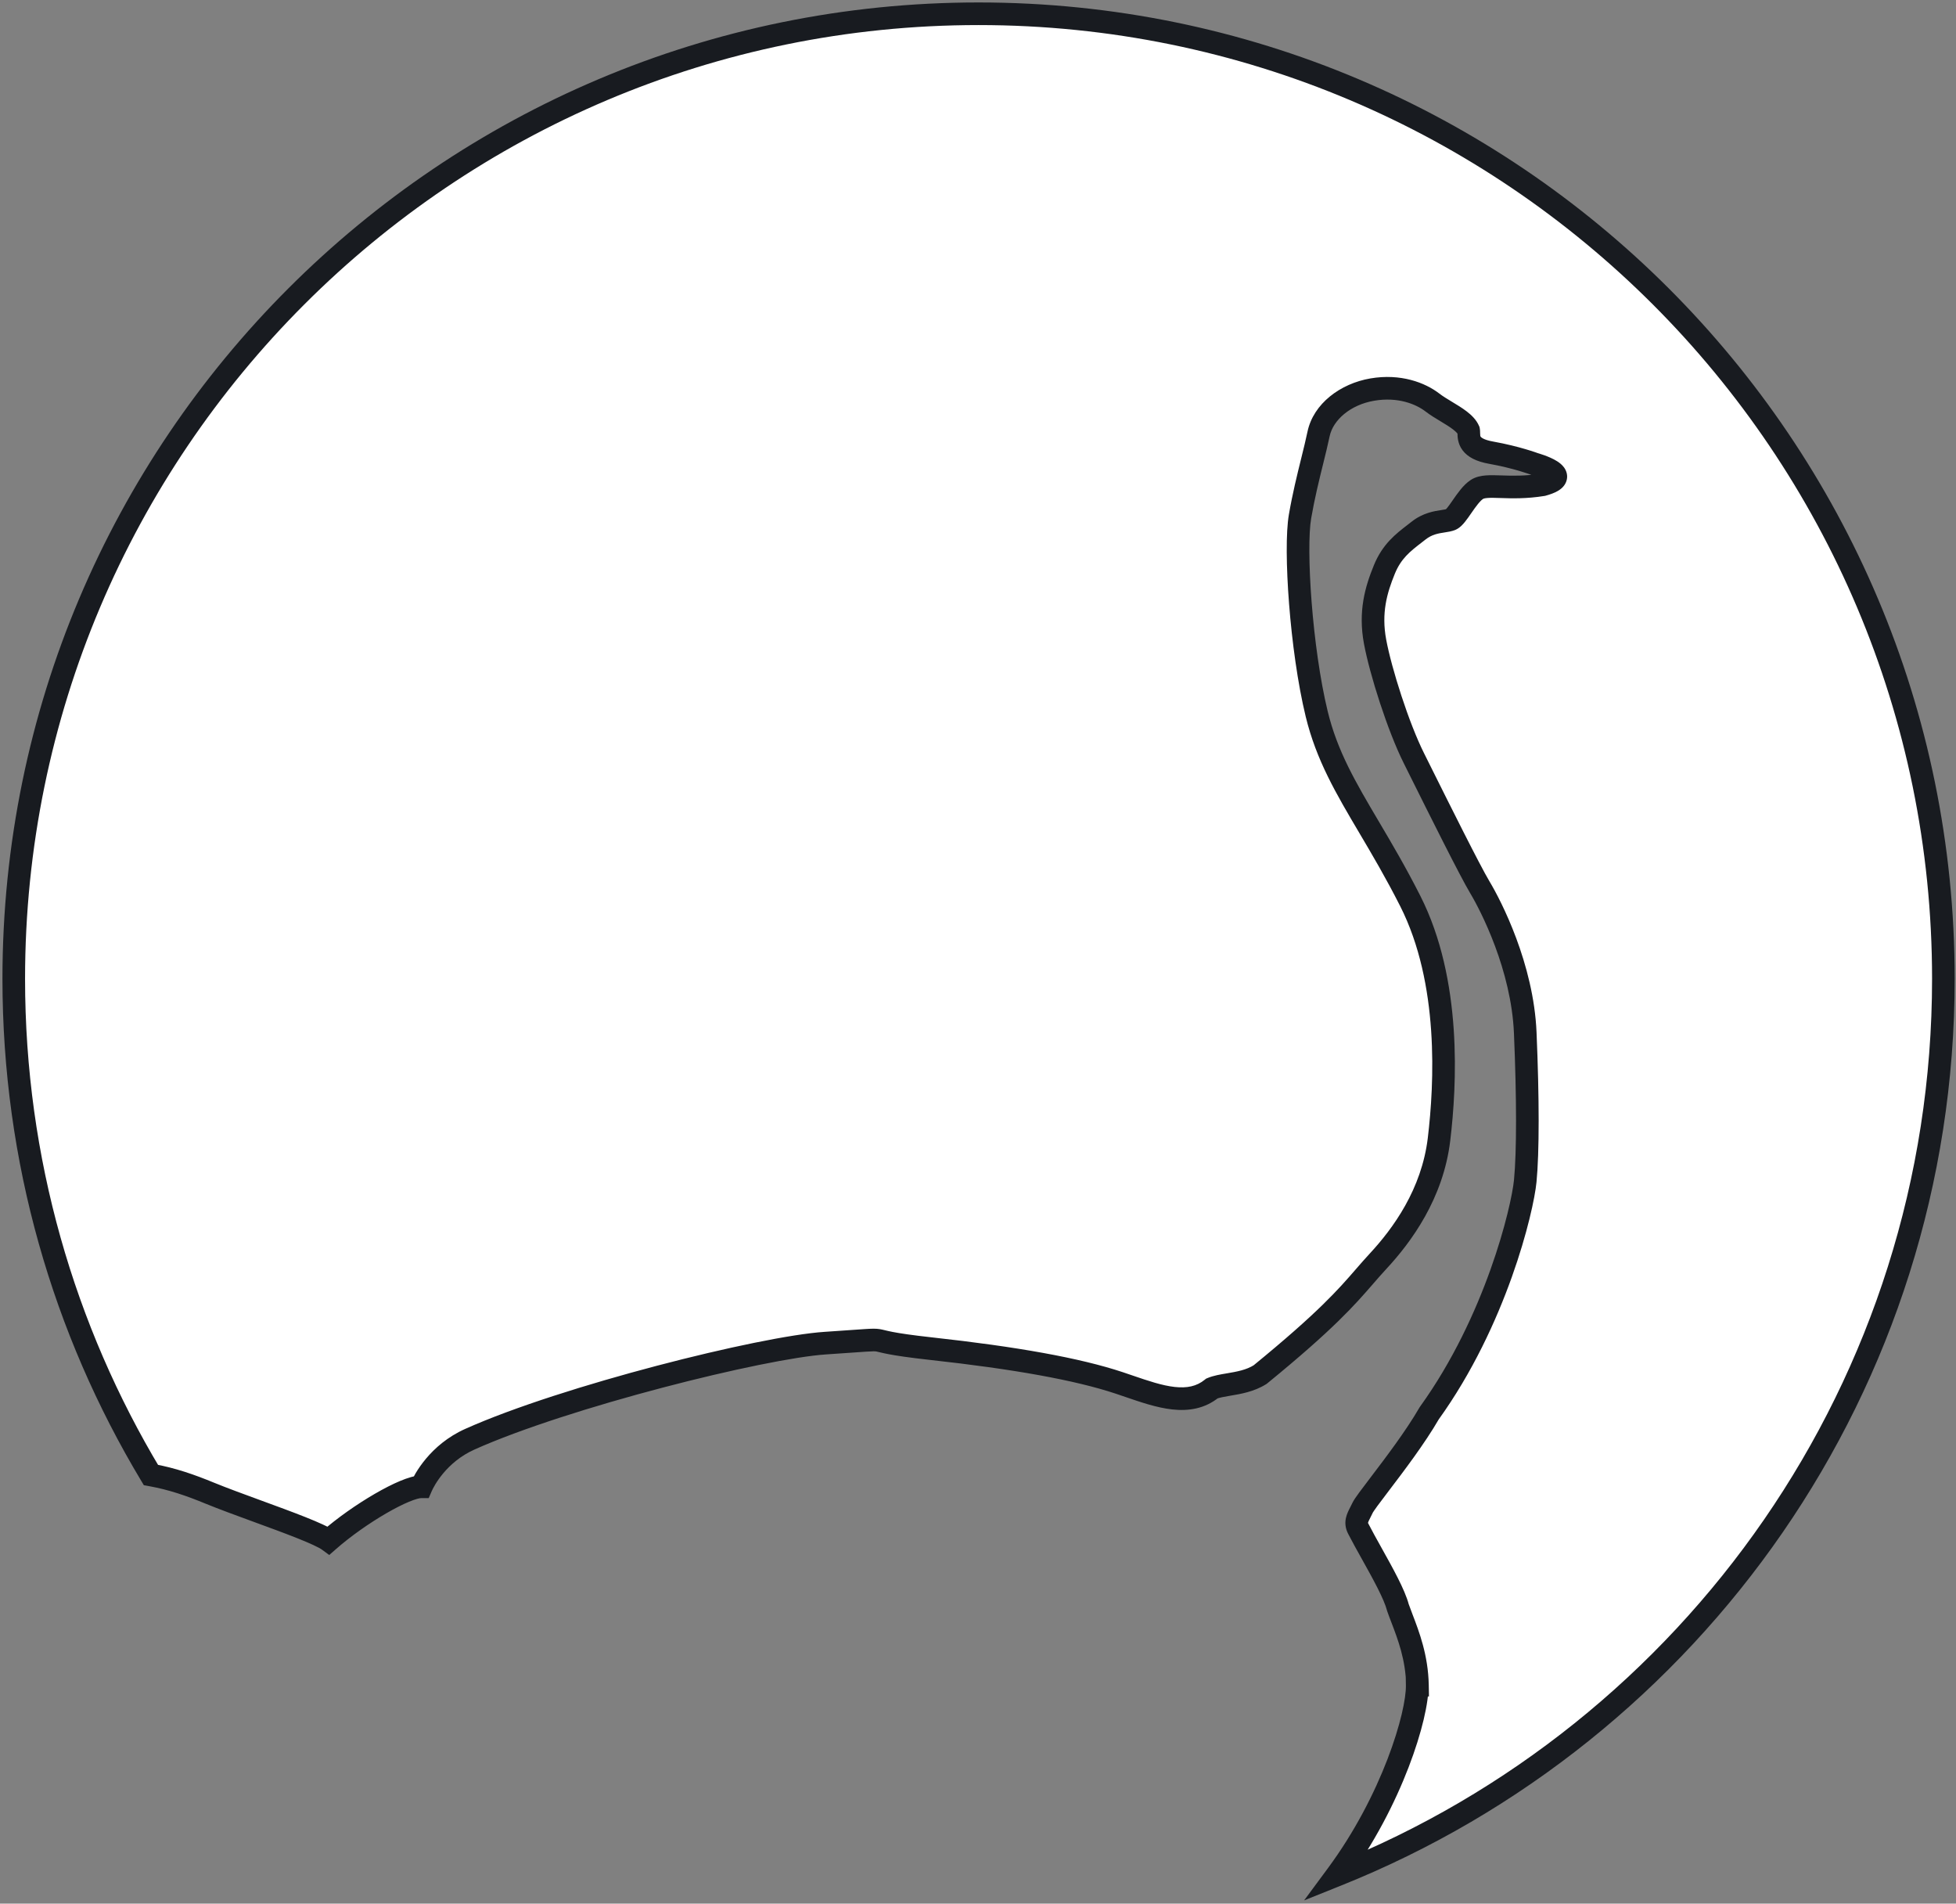 <svg width="519" height="505" viewBox="0 0 519 505" fill="none" xmlns="http://www.w3.org/2000/svg">
<rect x="0" y="0" width="519" height="505" fill="#808080" stroke="none"/>
<path fill-rule="evenodd" clip-rule="evenodd" d="M40.038 391.279C45.752 392.312 50.556 394.005 55.719 396.128C59.14 397.528 63.659 399.181 68.222 400.851C76.45 403.861 84.826 406.925 87.193 408.666C95.313 401.539 107.609 394.412 111.784 394.412C112.527 392.696 116.224 385.569 124.674 381.791C149.992 370.457 202.229 357.408 219.014 356.303C230.11 355.575 231.595 355.325 232.999 355.558C234.426 355.795 235.771 356.531 247.055 357.771C269.435 360.229 285.906 363.182 296.98 366.861C297.841 367.148 298.701 367.442 299.558 367.736C307.679 370.519 315.571 373.224 321.572 368.329C322.766 367.827 324.296 367.57 325.972 367.288C328.65 366.838 331.703 366.324 334.363 364.65C351.905 350.323 357.304 344.101 362.004 338.685C363.203 337.303 364.357 335.974 365.655 334.575C372.042 327.696 380.097 316.709 381.83 302.207C383.563 287.706 385.031 260.419 374.205 239.038C370.365 231.456 366.65 225.17 363.268 219.448C357.113 209.034 352.06 200.486 349.365 189.381C345.19 172.174 343.457 145.629 344.942 137.018C345.878 131.592 347.096 126.663 348.178 122.282C348.814 119.71 349.403 117.327 349.861 115.142C351.098 109.236 356.99 104.567 364.12 103.346C371.25 102.126 376.911 104.336 380.097 106.794C381.163 107.617 382.451 108.394 383.739 109.17C386.3 110.714 388.862 112.259 389.686 114.169C389.724 114.359 389.727 114.604 389.73 114.886C389.745 116.411 389.772 119.031 395.594 120.075C402.493 121.312 407.098 123.061 407.098 123.061C407.098 123.061 418.321 126.146 409.326 128.604C404.813 129.333 401.154 129.212 398.281 129.118C395.365 129.022 393.261 128.952 391.897 129.825C390.468 130.74 389.107 132.704 387.888 134.464C386.8 136.035 385.825 137.443 385.015 137.793C384.467 138.03 383.742 138.141 382.898 138.27C381.097 138.546 378.753 138.904 376.416 140.746C376.042 141.041 375.669 141.329 375.296 141.617C372.247 143.971 369.293 146.251 367.322 151.074C365.111 156.485 363.394 162.374 364.863 170.244C366.332 178.113 371.003 192.862 375.195 201.21C375.705 202.231 376.307 203.44 376.976 204.784C381.785 214.439 390.063 231.06 392.657 235.376C395.611 240.292 403.962 256.509 404.705 273.964C405.447 291.418 405.447 305.672 404.705 313.294C403.962 320.915 396.931 350.33 379.222 374.912C375.566 381.25 369.965 388.609 366.03 393.78C363.676 396.872 361.918 399.181 361.529 400.021C361.33 400.45 361.129 400.842 360.939 401.211C360.138 402.77 359.559 403.897 360.374 405.498C361.394 407.493 362.66 409.762 363.963 412.097C366.893 417.35 370.006 422.932 370.92 426.45C371.23 427.346 371.601 428.314 372 429.355C373.723 433.852 375.969 439.711 376.103 447.039H376.037C376.182 454.983 369.434 477.539 354.733 497.41C449.037 459.663 515.65 367.436 515.65 259.65C515.65 118.265 401.035 3.65 259.65 3.65C118.265 3.65 3.65 118.265 3.65 259.65C3.65 307.785 16.935 352.817 40.038 391.279Z" fill="white"/>
<path d="M40.038 391.279L37.466 392.824L38.166 393.99L39.504 394.232L40.038 391.279ZM55.719 396.128L54.578 398.902L54.582 398.904L55.719 396.128ZM68.222 400.851L69.253 398.034L69.253 398.034L68.222 400.851ZM87.193 408.666L85.416 411.083L87.359 412.511L89.172 410.92L87.193 408.666ZM111.784 394.412V397.412H113.755L114.538 395.603L111.784 394.412ZM124.674 381.791L125.899 384.53L125.9 384.529L124.674 381.791ZM219.014 356.303L218.817 353.309L218.816 353.309L219.014 356.303ZM232.999 355.558L233.49 352.599L233.49 352.599L232.999 355.558ZM247.055 357.771L246.727 360.753L246.727 360.753L247.055 357.771ZM296.98 366.861L297.929 364.015L297.926 364.014L296.98 366.861ZM299.558 367.736L300.531 364.898L300.531 364.898L299.558 367.736ZM321.572 368.329L320.41 365.563L320.011 365.731L319.676 366.004L321.572 368.329ZM325.972 367.288L326.47 370.247L326.47 370.247L325.972 367.288ZM334.363 364.65L335.961 367.189L336.118 367.091L336.261 366.974L334.363 364.65ZM362.004 338.685L359.738 336.719L359.738 336.719L362.004 338.685ZM365.655 334.575L363.457 332.534L363.457 332.534L365.655 334.575ZM381.83 302.207L378.851 301.851L378.851 301.851L381.83 302.207ZM374.205 239.038L376.881 237.683L376.881 237.683L374.205 239.038ZM363.268 219.448L360.685 220.974L360.685 220.974L363.268 219.448ZM349.365 189.381L352.281 188.673L352.281 188.673L349.365 189.381ZM344.942 137.018L341.986 136.508L341.986 136.508L344.942 137.018ZM348.178 122.282L345.266 121.563L345.266 121.563L348.178 122.282ZM349.861 115.142L352.797 115.757L352.797 115.757L349.861 115.142ZM364.12 103.346L364.627 106.303L364.627 106.303L364.12 103.346ZM380.097 106.794L378.264 109.169L378.264 109.169L380.097 106.794ZM383.739 109.17L385.288 106.601L385.288 106.601L383.739 109.17ZM389.686 114.169L392.626 113.573L392.564 113.267L392.44 112.981L389.686 114.169ZM389.73 114.886L386.73 114.916L386.73 114.916L389.73 114.886ZM395.594 120.075L396.124 117.122L396.124 117.122L395.594 120.075ZM407.098 123.061L406.033 125.865L406.166 125.916L406.303 125.954L407.098 123.061ZM409.326 128.604L409.804 131.566L409.962 131.54L410.117 131.498L409.326 128.604ZM398.281 129.118L398.182 132.116L398.182 132.116L398.281 129.118ZM391.897 129.825L393.514 132.352L393.514 132.352L391.897 129.825ZM387.888 134.464L385.422 132.755L385.422 132.755L387.888 134.464ZM385.015 137.793L386.206 140.547L386.206 140.547L385.015 137.793ZM382.898 138.27L382.444 135.305L382.444 135.305L382.898 138.27ZM376.416 140.746L374.559 138.39L374.559 138.39L376.416 140.746ZM375.296 141.617L377.129 143.991L377.129 143.991L375.296 141.617ZM367.322 151.074L370.099 152.209L370.099 152.209L367.322 151.074ZM375.195 201.21L377.879 199.87L377.876 199.863L375.195 201.21ZM376.976 204.784L374.291 206.122L374.291 206.122L376.976 204.784ZM392.657 235.376L395.228 233.831L395.228 233.831L392.657 235.376ZM404.705 273.964L401.707 274.091L401.707 274.091L404.705 273.964ZM404.705 313.294L401.719 313.003L401.719 313.003L404.705 313.294ZM379.222 374.912L376.788 373.158L376.699 373.281L376.623 373.413L379.222 374.912ZM366.03 393.78L363.642 391.963L363.642 391.963L366.03 393.78ZM361.529 400.021L358.807 398.76L358.807 398.76L361.529 400.021ZM360.939 401.211L358.271 399.84L358.271 399.84L360.939 401.211ZM360.374 405.498L357.7 406.858L357.703 406.865L360.374 405.498ZM363.963 412.097L366.583 410.636L366.583 410.636L363.963 412.097ZM370.92 426.45L368.017 427.204L368.046 427.319L368.085 427.431L370.92 426.45ZM372 429.355L374.802 428.282L374.802 428.282L372 429.355ZM376.103 447.039V450.039H379.158L379.102 446.984L376.103 447.039ZM376.037 447.039V444.039H372.981L373.037 447.094L376.037 447.039ZM354.733 497.41L352.321 495.626L346.036 504.123L355.848 500.196L354.733 497.41ZM39.504 394.232C44.925 395.211 49.509 396.818 54.578 398.902L56.86 393.353C51.604 391.192 46.58 389.413 40.571 388.327L39.504 394.232ZM54.582 398.904C58.068 400.331 62.647 402.006 67.192 403.669L69.253 398.034C64.67 396.357 60.213 394.726 56.856 393.351L54.582 398.904ZM67.192 403.669C71.317 405.178 75.425 406.681 78.796 408.022C80.481 408.692 81.949 409.309 83.123 409.855C84.348 410.423 85.082 410.837 85.416 411.083L88.97 406.248C88.12 405.624 86.92 405.002 85.651 404.413C84.331 403.8 82.747 403.136 81.014 402.447C77.549 401.068 73.355 399.534 69.253 398.034L67.192 403.669ZM89.172 410.92C93.065 407.503 98.005 404.051 102.472 401.462C104.704 400.168 106.766 399.12 108.478 398.405C110.304 397.643 111.381 397.412 111.784 397.412V391.412C110.1 391.412 108.074 392.072 106.166 392.868C104.145 393.712 101.843 394.891 99.463 396.271C94.708 399.027 89.441 402.701 85.214 406.411L89.172 410.92ZM114.538 395.603C115.134 394.225 118.417 387.875 125.899 384.53L123.45 379.052C114.031 383.263 109.92 391.167 109.031 393.22L114.538 395.603ZM125.9 384.529C138.332 378.964 157.533 372.917 175.807 368.113C194.126 363.296 211.134 359.828 219.211 359.296L218.816 353.309C210.108 353.882 192.605 357.492 174.281 362.31C155.911 367.14 136.334 373.285 123.449 379.053L125.9 384.529ZM219.21 359.296C224.886 358.924 227.82 358.693 229.833 358.564C231.807 358.437 232.195 358.466 232.507 358.518L233.49 352.599C232.398 352.417 231.342 352.454 229.448 352.576C227.594 352.695 224.238 352.953 218.817 353.309L219.21 359.296ZM232.507 358.518C233.589 358.697 235.378 359.506 246.727 360.753L247.382 354.789C236.165 353.557 235.264 352.893 233.49 352.599L232.507 358.518ZM246.727 360.753C269.063 363.206 285.274 366.133 296.035 369.708L297.926 364.014C286.538 360.231 269.806 357.252 247.382 354.789L246.727 360.753ZM296.032 369.707C296.878 369.989 297.726 370.28 298.586 370.574L300.531 364.898C299.676 364.605 298.803 364.306 297.929 364.015L296.032 369.707ZM298.586 370.574C302.564 371.937 306.899 373.438 311.031 373.894C315.281 374.362 319.65 373.768 323.468 370.654L319.676 366.004C317.493 367.785 314.916 368.286 311.689 367.93C308.345 367.561 304.674 366.318 300.531 364.898L298.586 370.574ZM322.734 371.095C323.539 370.757 324.681 370.548 326.47 370.247L325.475 364.33C323.911 364.593 321.994 364.898 320.41 365.563L322.734 371.095ZM326.47 370.247C329.064 369.81 332.715 369.232 335.961 367.189L332.765 362.111C330.691 363.417 328.237 363.865 325.475 364.33L326.47 370.247ZM336.261 366.974C353.941 352.533 359.462 346.191 364.27 340.651L359.738 336.719C355.145 342.012 349.869 348.112 332.465 362.327L336.261 366.974ZM364.27 340.651C365.473 339.265 366.595 337.972 367.854 336.616L363.457 332.534C362.119 333.975 360.934 335.341 359.738 336.719L364.27 340.651ZM367.854 336.616C374.43 329.533 382.967 317.975 384.808 302.563L378.851 301.851C377.227 315.442 369.655 325.858 363.457 332.534L367.854 336.616ZM384.808 302.563C386.549 287.995 388.141 259.919 376.881 237.683L371.528 240.394C381.922 260.919 380.576 287.416 378.851 301.851L384.808 302.563ZM376.881 237.683C372.992 230.004 369.231 223.642 365.85 217.922L360.685 220.974C364.069 226.699 367.738 232.908 371.528 240.394L376.881 237.683ZM365.85 217.922C359.667 207.46 354.855 199.279 352.281 188.673L346.45 190.088C349.266 201.692 354.558 210.608 360.685 220.974L365.85 217.922ZM352.281 188.673C350.244 180.278 348.784 169.511 348.022 159.743C347.252 149.88 347.226 141.426 347.899 137.528L341.986 136.508C341.173 141.221 341.27 150.346 342.04 160.209C342.817 170.168 344.312 181.276 346.45 190.088L352.281 188.673ZM347.899 137.528C348.814 132.221 350.006 127.391 351.091 123.002L345.266 121.563C344.185 125.936 342.942 130.962 341.986 136.508L347.899 137.528ZM351.091 123.002C351.723 120.443 352.326 118.005 352.797 115.757L346.924 114.527C346.48 116.649 345.905 118.977 345.266 121.563L351.091 123.002ZM352.797 115.757C353.706 111.42 358.297 107.387 364.627 106.303L363.614 100.389C355.684 101.747 348.491 107.051 346.924 114.527L352.797 115.757ZM364.627 106.303C370.879 105.233 375.701 107.191 378.264 109.169L381.929 104.419C378.122 101.481 371.622 99.018 363.614 100.389L364.627 106.303ZM378.264 109.169C379.493 110.118 380.939 110.985 382.19 111.74L385.288 106.601C383.963 105.802 382.833 105.117 381.929 104.419L378.264 109.169ZM382.19 111.74C383.507 112.533 384.632 113.216 385.535 113.911C386.473 114.631 386.826 115.113 386.931 115.357L392.44 112.981C391.722 111.315 390.383 110.069 389.193 109.154C387.969 108.213 386.533 107.351 385.288 106.601L382.19 111.74ZM386.746 114.765C386.732 114.698 386.727 114.653 386.725 114.636C386.723 114.619 386.724 114.617 386.725 114.637C386.726 114.658 386.727 114.689 386.728 114.738C386.728 114.788 386.729 114.843 386.73 114.916L392.729 114.856C392.728 114.68 392.734 114.106 392.626 113.573L386.746 114.765ZM386.73 114.916C386.737 115.666 386.702 117.629 388.089 119.468C389.471 121.298 391.792 122.441 395.065 123.028L396.124 117.122C393.574 116.665 392.971 115.975 392.879 115.854C392.793 115.74 392.737 115.631 392.729 114.855L386.73 114.916ZM395.065 123.028C398.389 123.624 401.158 124.343 403.087 124.91C404.051 125.193 404.802 125.438 405.306 125.609C405.557 125.694 405.747 125.761 405.869 125.806C405.931 125.828 405.975 125.844 406.003 125.854C406.017 125.859 406.026 125.863 406.031 125.865C406.033 125.866 406.035 125.866 406.035 125.866C406.035 125.866 406.035 125.866 406.035 125.866C406.035 125.866 406.034 125.866 406.034 125.866C406.034 125.866 406.034 125.866 406.033 125.866C406.033 125.866 406.033 125.865 407.098 123.061C408.163 120.256 408.163 120.256 408.162 120.256C408.162 120.256 408.162 120.256 408.161 120.256C408.161 120.255 408.16 120.255 408.159 120.255C408.158 120.254 408.156 120.254 408.154 120.253C408.15 120.251 408.144 120.249 408.138 120.247C408.125 120.242 408.108 120.236 408.086 120.228C408.043 120.211 407.982 120.189 407.904 120.161C407.748 120.105 407.523 120.026 407.236 119.928C406.66 119.732 405.829 119.462 404.779 119.154C402.681 118.537 399.698 117.763 396.124 117.122L395.065 123.028ZM407.098 123.061C406.303 125.954 406.302 125.953 406.302 125.953C406.302 125.953 406.301 125.953 406.301 125.953C406.3 125.953 406.3 125.953 406.3 125.953C406.3 125.953 406.3 125.953 406.301 125.953C406.304 125.954 406.308 125.955 406.315 125.957C406.33 125.961 406.354 125.968 406.386 125.977C406.452 125.996 406.552 126.026 406.679 126.065C406.935 126.144 407.293 126.26 407.696 126.405C408.554 126.713 409.417 127.084 409.965 127.436C410.255 127.622 410.247 127.671 410.146 127.532C410.002 127.334 409.629 126.64 409.928 125.748C410.163 125.046 410.612 124.89 410.313 125.062C410.073 125.2 409.54 125.436 408.535 125.71L410.117 131.498C411.361 131.158 412.444 130.759 413.312 130.259C414.122 129.791 415.169 128.991 415.617 127.654C416.129 126.127 415.582 124.807 415.001 124.007C414.464 123.267 413.755 122.739 413.205 122.385C412.071 121.658 410.691 121.105 409.726 120.758C409.217 120.575 408.769 120.431 408.446 120.331C408.284 120.281 408.152 120.242 408.057 120.215C408.01 120.201 407.972 120.19 407.944 120.182C407.93 120.179 407.919 120.175 407.911 120.173C407.906 120.172 407.903 120.171 407.9 120.17C407.898 120.17 407.897 120.169 407.896 120.169C407.895 120.169 407.895 120.169 407.894 120.169C407.894 120.168 407.893 120.168 407.098 123.061ZM408.848 125.642C404.644 126.321 401.235 126.213 398.38 126.119L398.182 132.116C401.072 132.211 404.982 132.344 409.804 131.566L408.848 125.642ZM398.38 126.119C396.975 126.073 395.54 126.022 394.282 126.116C393.023 126.211 391.575 126.47 390.28 127.298L393.514 132.352C393.583 132.308 393.869 132.164 394.732 132.1C395.597 132.035 396.672 132.066 398.182 132.116L398.38 126.119ZM390.28 127.298C389.162 128.014 388.224 129.027 387.486 129.935C386.729 130.866 386.018 131.895 385.422 132.755L390.355 136.172C390.977 135.273 391.556 134.44 392.141 133.72C392.745 132.977 393.203 132.551 393.514 132.352L390.28 127.298ZM385.422 132.755C384.858 133.57 384.412 134.21 384.019 134.695C383.827 134.931 383.694 135.071 383.614 135.145C383.517 135.234 383.591 135.141 383.824 135.04L386.206 140.547C387.351 140.052 388.197 139.067 388.676 138.478C389.244 137.778 389.83 136.929 390.355 136.172L385.422 132.755ZM383.824 135.04C383.828 135.038 383.803 135.049 383.738 135.068C383.674 135.086 383.584 135.109 383.46 135.134C383.196 135.189 382.886 135.237 382.444 135.305L383.351 141.236C384.058 141.128 385.224 140.971 386.206 140.547L383.824 135.04ZM382.444 135.305C380.611 135.585 377.564 136.022 374.559 138.39L378.273 143.102C379.942 141.787 381.584 141.506 383.351 141.236L382.444 135.305ZM374.559 138.39C374.199 138.674 373.837 138.953 373.463 139.242L377.129 143.991C377.5 143.705 377.886 143.408 378.273 143.102L374.559 138.39ZM373.463 139.242C370.379 141.623 366.842 144.318 364.545 149.939L370.099 152.209C371.744 148.185 374.115 146.319 377.129 143.991L373.463 139.242ZM364.545 149.939C362.226 155.613 360.296 162.127 361.914 170.794L367.812 169.693C366.492 162.622 367.995 157.357 370.099 152.209L364.545 149.939ZM361.914 170.794C363.429 178.908 368.182 193.929 372.514 202.556L377.876 199.863C373.824 191.794 369.235 177.318 367.812 169.693L361.914 170.794ZM372.511 202.549C373.02 203.57 373.622 204.777 374.291 206.122L379.662 203.447C378.993 202.103 378.39 200.893 377.879 199.87L372.511 202.549ZM374.291 206.122C379.055 215.686 387.412 232.472 390.085 236.921L395.228 233.831C392.715 229.648 384.515 213.192 379.662 203.447L374.291 206.122ZM390.085 236.921C392.936 241.665 400.996 257.37 401.707 274.091L407.702 273.836C406.928 255.649 398.286 238.919 395.228 233.831L390.085 236.921ZM401.707 274.091C402.45 291.537 402.439 305.607 401.719 313.003L407.691 313.584C408.455 305.736 408.445 291.299 407.702 273.836L401.707 274.091ZM401.719 313.003C401.02 320.172 394.146 349.065 376.788 373.158L381.656 376.665C399.717 351.596 406.904 321.659 407.691 313.584L401.719 313.003ZM376.623 373.413C373.082 379.553 367.608 386.752 363.642 391.963L368.417 395.597C372.321 390.467 378.05 382.947 381.821 376.411L376.623 373.413ZM363.642 391.963C362.472 393.5 361.424 394.876 360.622 395.973C359.896 396.964 359.154 398.012 358.807 398.76L364.251 401.282C364.243 401.301 364.311 401.165 364.559 400.795C364.781 400.463 365.083 400.037 365.464 399.517C366.225 398.476 367.233 397.151 368.417 395.597L363.642 391.963ZM358.807 398.76C358.638 399.125 358.463 399.466 358.271 399.84L363.608 402.582C363.794 402.219 364.023 401.774 364.251 401.282L358.807 398.76ZM358.271 399.84C357.921 400.52 357.358 401.57 357.116 402.718C356.829 404.076 356.987 405.456 357.7 406.858L363.048 404.138C362.977 403.998 362.976 403.95 362.979 403.972C362.983 403.998 362.976 404.005 362.986 403.959C362.999 403.895 363.037 403.766 363.144 403.523C363.255 403.27 363.398 402.99 363.608 402.582L358.271 399.84ZM357.703 406.865C358.753 408.917 360.048 411.237 361.343 413.558L366.583 410.636C365.273 408.288 364.036 406.069 363.045 404.132L357.703 406.865ZM361.343 413.558C362.815 416.198 364.294 418.85 365.52 421.277C366.768 423.748 367.646 425.779 368.017 427.204L373.824 425.695C373.28 423.603 372.145 421.084 370.875 418.571C369.583 416.014 368.04 413.249 366.583 410.636L361.343 413.558ZM368.085 427.431C368.415 428.383 368.804 429.399 369.199 430.429L374.802 428.282C374.398 427.229 374.046 426.31 373.755 425.469L368.085 427.431ZM369.199 430.429C370.922 434.925 372.98 440.345 373.103 447.094L379.102 446.984C378.957 439.077 376.525 432.779 374.802 428.282L369.199 430.429ZM376.103 444.039H376.037V450.039H376.103V444.039ZM373.037 447.094C373.099 450.475 371.619 457.662 368.152 466.675C364.727 475.578 359.488 485.939 352.321 495.626L357.145 499.195C364.679 489.01 370.164 478.158 373.752 468.829C377.298 459.61 379.12 451.546 379.036 446.984L373.037 447.094ZM355.848 500.196C451.252 462.008 518.65 368.704 518.65 259.65H512.65C512.65 366.168 446.823 457.318 353.618 494.625L355.848 500.196ZM518.65 259.65C518.65 116.608 402.692 0.65 259.65 0.65V6.65C399.378 6.65 512.65 119.922 512.65 259.65H518.65ZM259.65 0.65C116.608 0.65 0.65 116.608 0.65 259.65H6.65C6.65 119.922 119.922 6.65 259.65 6.65V0.65ZM0.65 259.65C0.65 308.344 14.091 353.908 37.466 392.824L42.609 389.735C19.779 351.725 6.65 307.226 6.65 259.65H0.65Z" fill="#181B20"/>
</svg>
